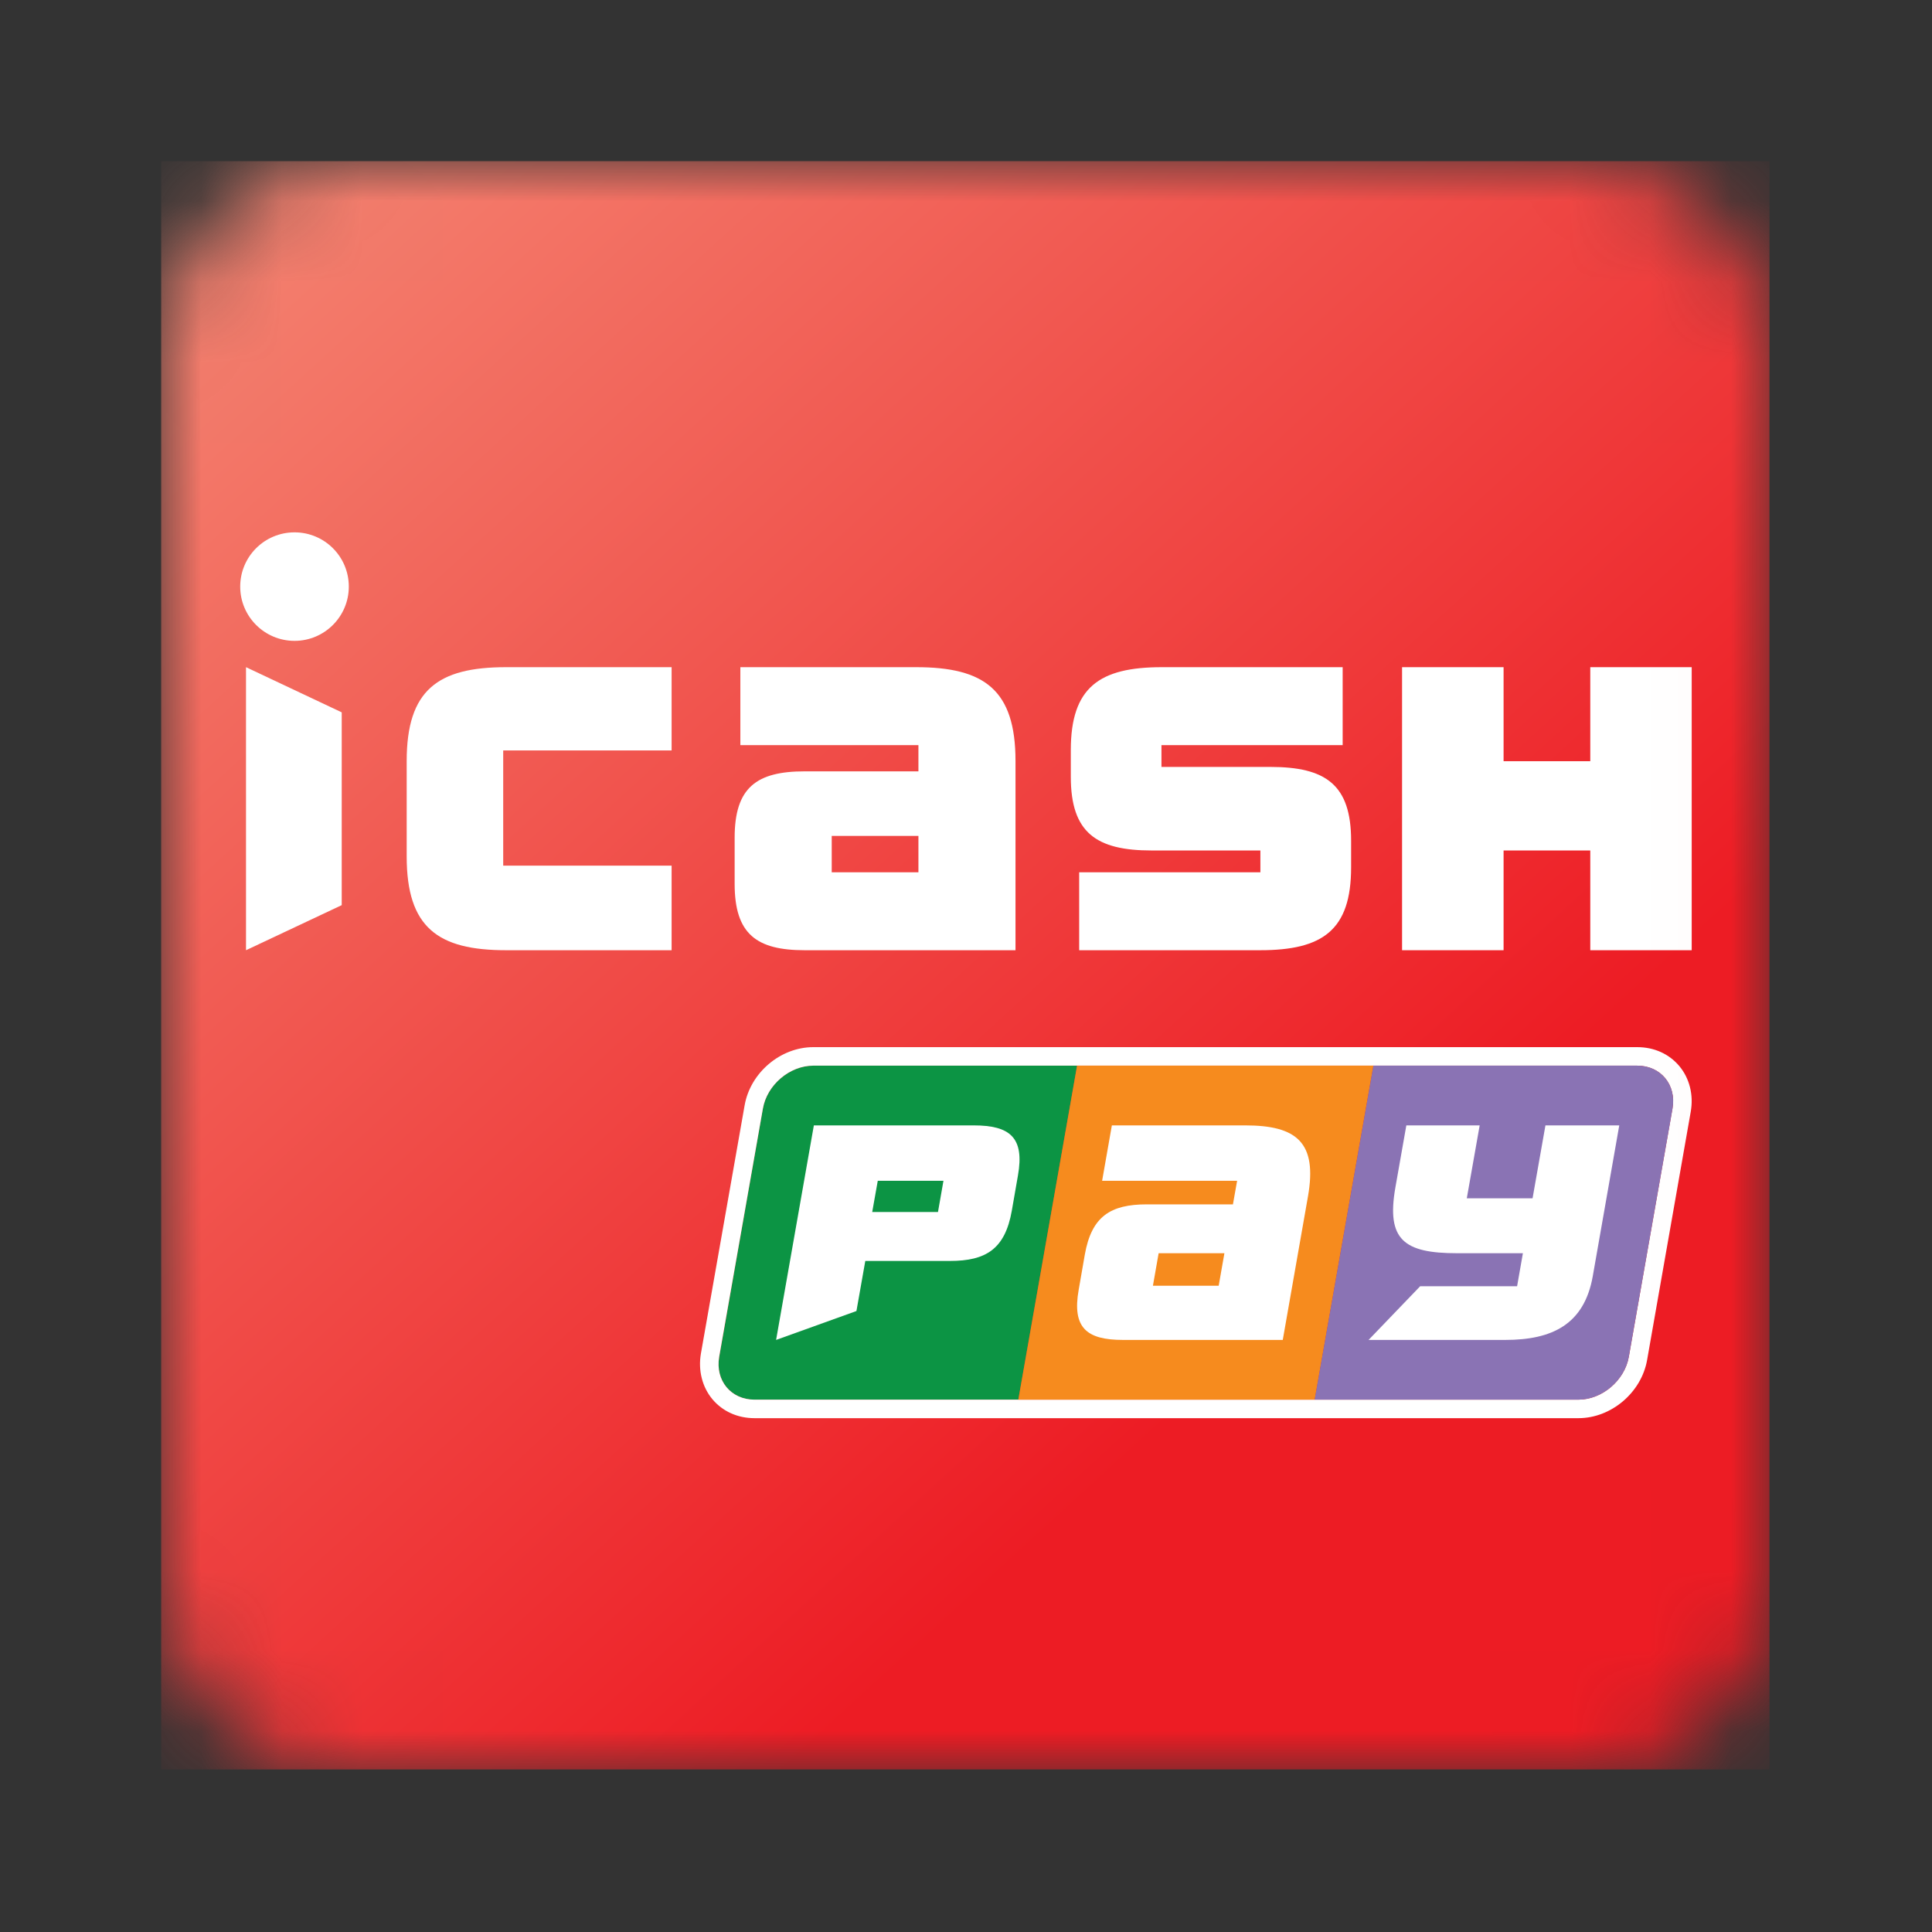 <svg width="24" height="24" viewBox="0 0 24 24" fill="none" xmlns="http://www.w3.org/2000/svg">
<rect x="0" y="0" width="24" height="24" fill="#333333" stroke="none"/>
<g clip-path="url(#clip0_1688_26139)">
<mask id="mask0_1688_26139" style="mask-type:luminance" maskUnits="userSpaceOnUse" x="2" y="2" width="21" height="21">
<path d="M4.307 2C3.033 2 2 3.033 2 4.307V19.712C2 20.986 3.033 22.019 4.307 22.019H19.712C20.986 22.019 22.019 20.986 22.019 19.712V4.307C22.019 3.033 20.986 2 19.712 2H4.307Z" fill="white"/>
</mask>
<g mask="url(#mask0_1688_26139)">
<rect x="2" y="2" width="19.981" height="19.981" fill="url(#paint0_linear_1688_26139)"/>
</g>
<mask id="mask1_1688_26139" style="mask-type:luminance" maskUnits="userSpaceOnUse" x="2" y="2" width="20" height="20">
<path d="M2.003 21.989H21.984V2.008H2.003V21.989Z" fill="white"/>
</mask>
<g mask="url(#mask1_1688_26139)">
<path d="M3.659 7.961C4.031 7.961 4.333 7.659 4.333 7.287C4.333 6.914 4.031 6.613 3.659 6.613C3.286 6.613 2.984 6.914 2.984 7.287C2.984 7.659 3.286 7.961 3.659 7.961Z" fill="white"/>
<path d="M8.343 8.288V9.322H6.251V10.753H8.343V11.804H6.286C5.439 11.804 5.052 11.522 5.052 10.639V9.454C5.052 8.571 5.439 8.288 6.286 8.288H8.343Z" fill="white"/>
<path fill-rule="evenodd" clip-rule="evenodd" d="M11.382 8.288C12.228 8.288 12.615 8.57 12.615 9.454V11.804H9.996C9.4 11.804 9.126 11.605 9.126 10.98V10.406C9.126 9.781 9.4 9.582 9.996 9.582H11.409V9.256H9.197V8.288H11.382ZM10.332 10.836H11.409V10.384H10.332V10.836Z" fill="white"/>
<path d="M18.678 8.288H17.417V11.804H18.678V10.565H19.755V11.804H21.015V8.288H19.755V9.456H18.678V8.288Z" fill="white"/>
<path d="M3.056 8.288L4.245 8.849V11.244L3.056 11.804V8.288Z" fill="white"/>
<path d="M13.406 10.836V11.804H15.655C16.43 11.804 16.784 11.555 16.784 10.775V10.443C16.784 9.748 16.469 9.527 15.781 9.527H14.428V9.256H16.679V8.288H14.432C13.657 8.288 13.302 8.538 13.302 9.318V9.65C13.302 10.343 13.617 10.565 14.306 10.565H15.657V10.836H13.406Z" fill="white"/>
<path d="M10.103 13.238C9.809 13.238 9.529 13.477 9.477 13.771L8.935 16.854C8.883 17.148 9.079 17.387 9.373 17.387H12.65L13.38 13.238H10.103Z" fill="#0C9444"/>
<path d="M20.338 13.008H17.061H13.38H10.103C9.696 13.008 9.321 13.325 9.25 13.731L8.707 16.814C8.671 17.023 8.723 17.23 8.85 17.382C8.977 17.533 9.163 17.617 9.373 17.617H12.65H16.331H19.608C20.015 17.617 20.39 17.299 20.461 16.894L21.003 13.81C21.04 13.602 20.988 13.395 20.861 13.243C20.733 13.091 20.548 13.008 20.338 13.008ZM20.338 13.238C20.632 13.238 20.828 13.477 20.776 13.771L20.234 16.854C20.182 17.148 19.902 17.387 19.608 17.387H16.331H12.65H9.373C9.079 17.387 8.883 17.148 8.934 16.854L9.477 13.771C9.528 13.477 9.809 13.238 10.103 13.238H13.38H17.061H20.338Z" fill="white"/>
<path d="M13.38 13.238L12.65 17.387H16.332L17.061 13.238H13.38Z" fill="#F68B1E"/>
<path d="M20.338 13.238H17.061L16.331 17.387H19.608C19.902 17.387 20.183 17.148 20.234 16.854L20.777 13.771C20.828 13.477 20.632 13.238 20.338 13.238Z" fill="#8A73B4"/>
<path fill-rule="evenodd" clip-rule="evenodd" d="M10.11 13.98H12.095C12.547 13.98 12.729 14.131 12.645 14.604L12.569 15.04C12.485 15.514 12.251 15.664 11.799 15.664H10.749L10.639 16.286L9.641 16.645L10.11 13.98ZM10.835 15.056H11.652L11.72 14.668H10.904L10.835 15.056Z" fill="white"/>
<path fill-rule="evenodd" clip-rule="evenodd" d="M16.248 14.863C16.366 14.193 16.11 13.98 15.469 13.98H13.812L13.691 14.668H15.368L15.316 14.961H14.246C13.794 14.961 13.56 15.111 13.476 15.585L13.4 16.021C13.316 16.494 13.498 16.645 13.95 16.645H15.935L16.248 14.863ZM15.139 15.972H14.322L14.393 15.568H15.21L15.139 15.972Z" fill="white"/>
<path d="M20.115 13.98H19.198L19.038 14.886H18.221L18.381 13.98H17.47L17.334 14.751C17.22 15.402 17.441 15.568 18.101 15.568H18.918L18.846 15.978H17.642L17.001 16.645H18.7C19.28 16.645 19.68 16.453 19.786 15.853L20.115 13.98Z" fill="white"/>
</g>
</g>
<defs>
<linearGradient id="paint0_linear_1688_26139" x1="2.416" y1="2" x2="15.737" y2="16.57" gradientUnits="userSpaceOnUse">
<stop stop-color="#F48673"/>
<stop offset="1" stop-color="#ED1C24"/>
</linearGradient>
<clipPath id="clip0_1688_26139">
<rect width="20" height="20" fill="white" transform="translate(2 2)"/>
</clipPath>
</defs>
</svg>
